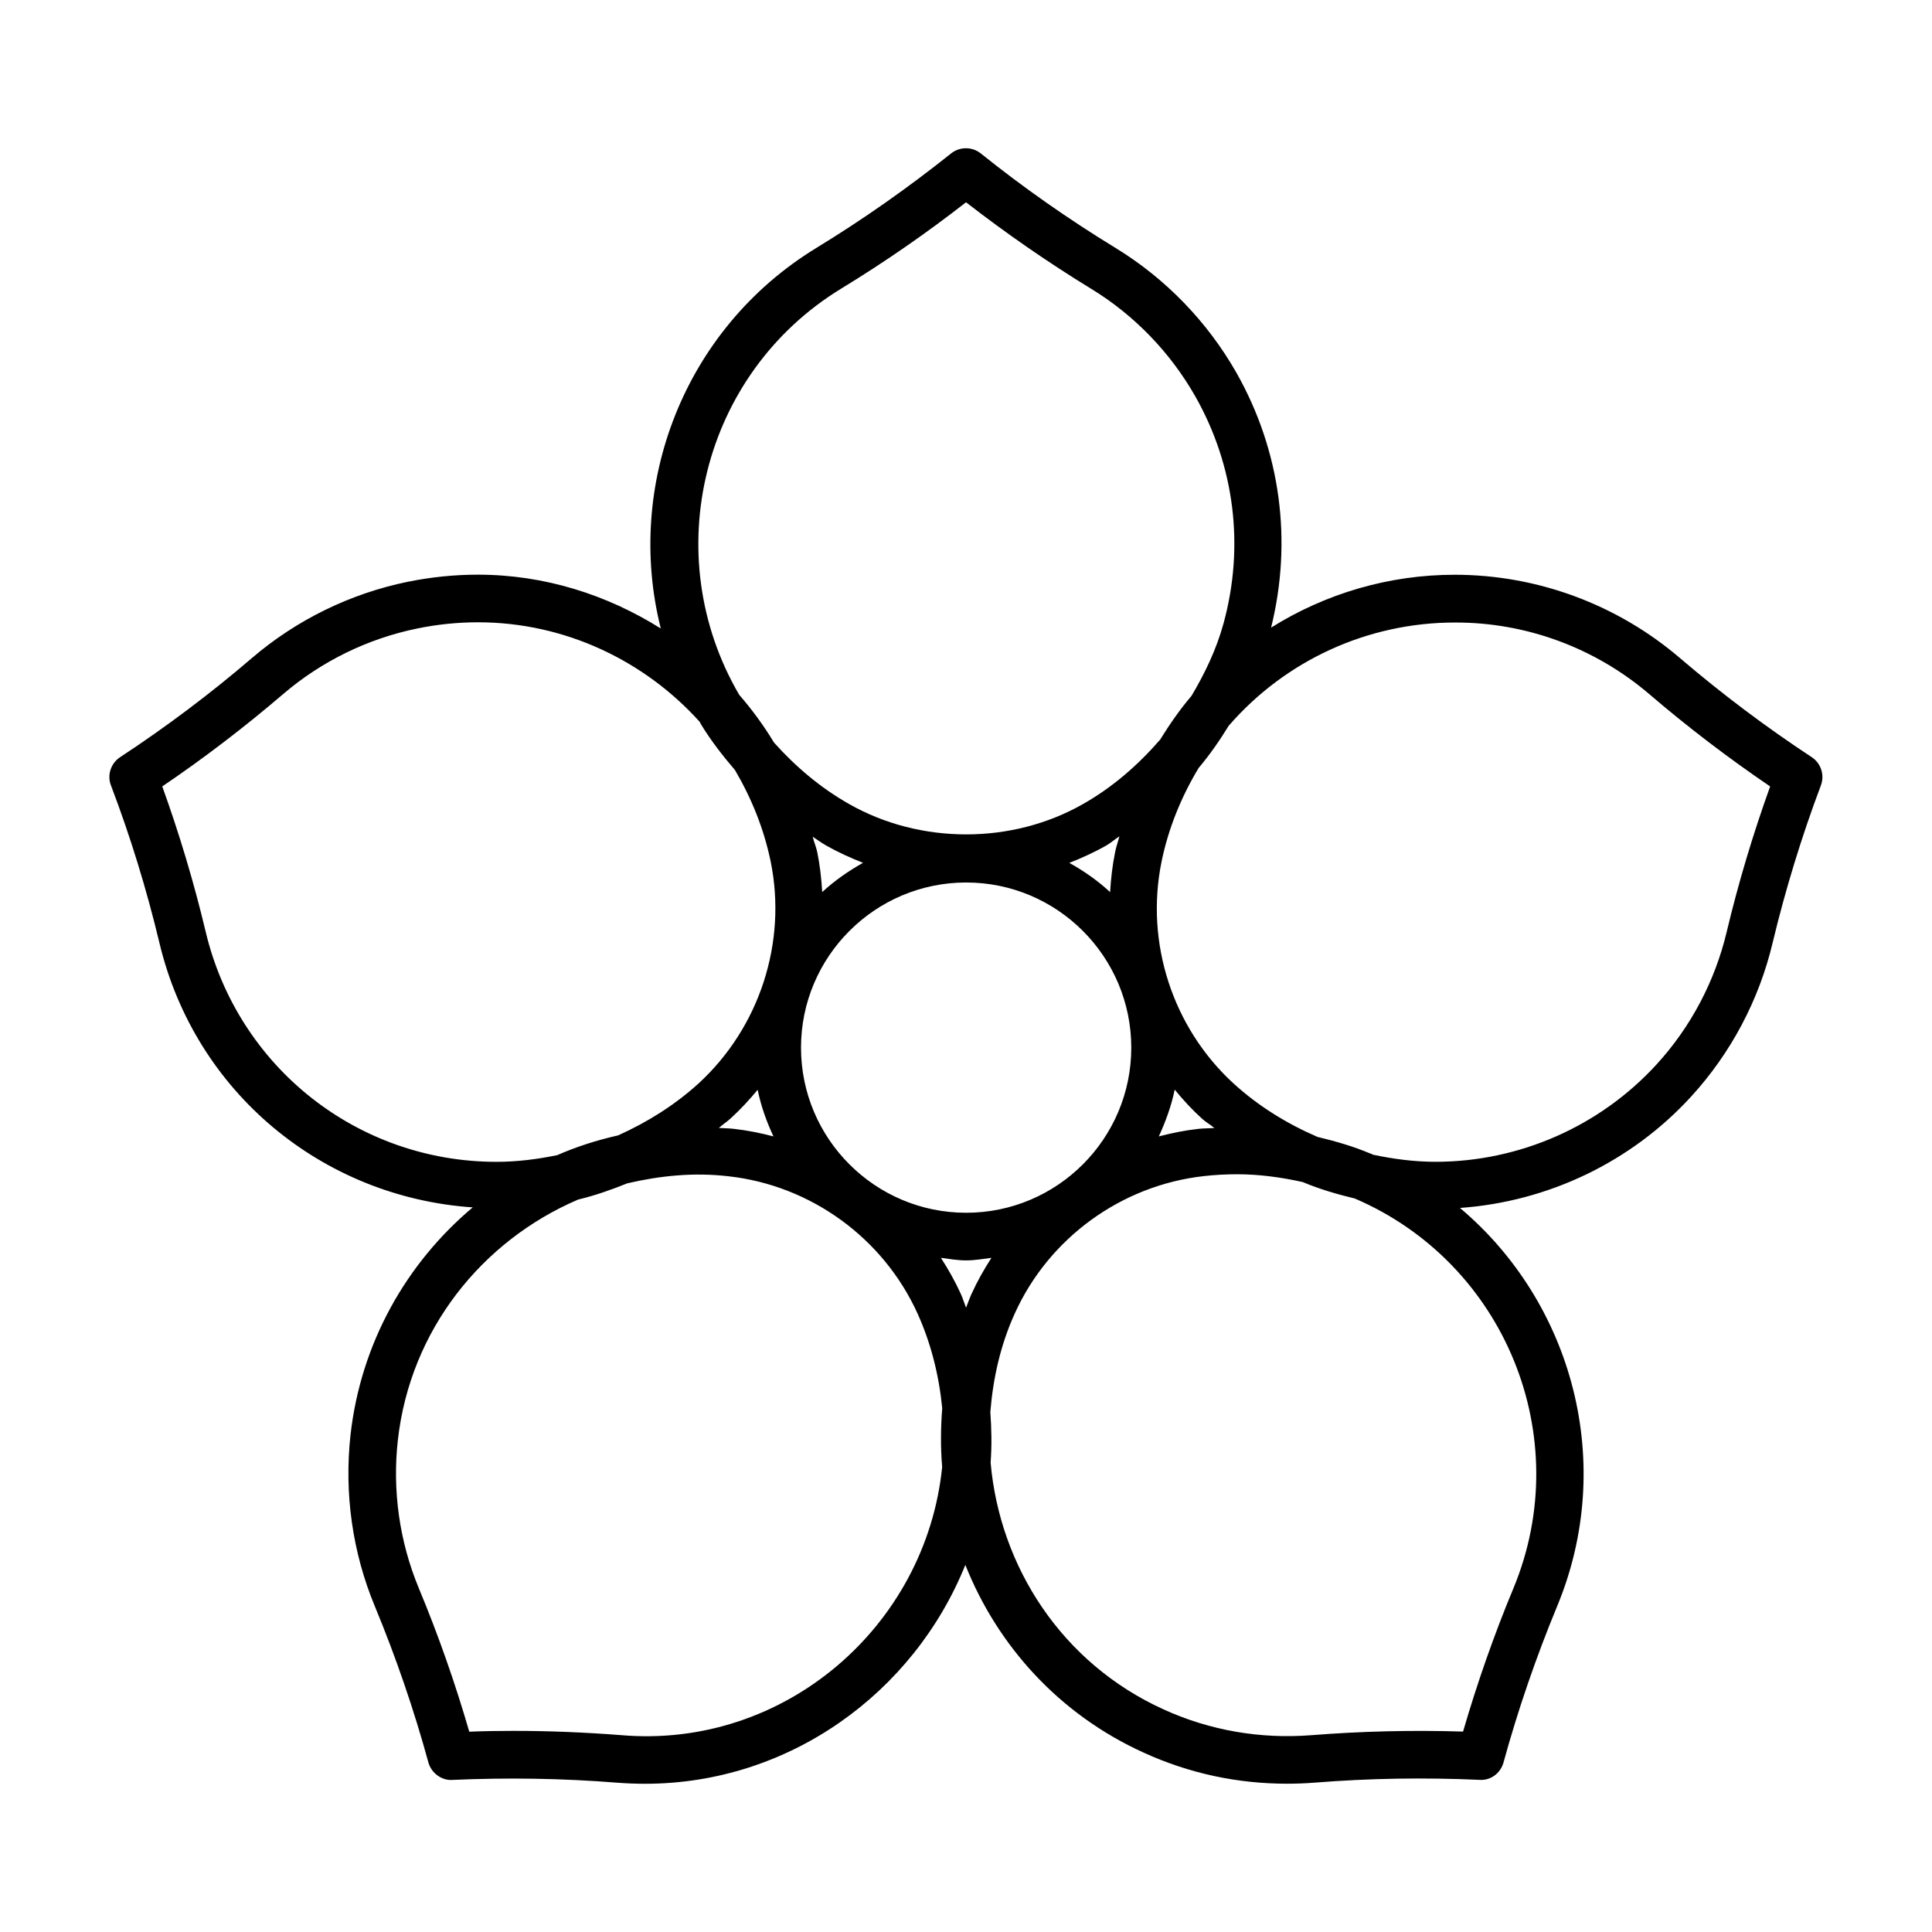 <?xml version="1.0" encoding="UTF-8"?>
<!-- Uploaded to: ICON Repo, www.svgrepo.com, Generator: ICON Repo Mixer Tools -->
<svg fill="#000000" width="800px" height="800px" version="1.1" viewBox="144 144 512 512" xmlns="http://www.w3.org/2000/svg">
 <path d="m186.26 393.92c9.43 39.469 43.105 67.336 83.02 70.047-17.539 14.738-29.645 35.914-32.387 60.27-1.715 15.461 0.504 31.203 6.473 45.516 5.574 13.461 10.344 27.363 14.168 41.328 0.789 2.832 3.574 4.832 6.344 4.613 14.531-0.645 29.207-0.426 43.66 0.738 2.488 0.188 4.945 0.285 7.43 0.285 38.117 0 71.18-24.043 84.859-58 8.469 21.332 24.797 39.582 47.328 49.781 12.012 5.481 24.766 8.203 37.941 8.203 2.441 0 4.914-0.094 7.352-0.285 14.469-1.164 29.141-1.387 43.641-0.738 2.977 0.219 5.574-1.777 6.359-4.613 3.871-14.105 8.676-28.008 14.184-41.328 15.762-37.91 4.141-80.469-25.727-105.62 23.348-1.652 45.438-12.172 61.324-29.582 10.484-11.477 17.934-25.52 21.523-40.637 3.371-14.043 7.652-28.086 12.801-41.754 1.039-2.754 0.031-5.856-2.41-7.477-12.156-7.996-23.914-16.848-34.922-26.262-16.641-14.234-37.832-22.09-59.719-22.09-17.414 0-34.227 4.977-48.648 14.012 5.699-22.984 2.519-46.887-9.195-67.559-7.684-13.492-18.719-24.906-31.977-33.031-12.453-7.59-24.48-16.027-35.754-25.066-2.297-1.844-5.574-1.844-7.871-0.016-11.336 9.055-23.363 17.508-35.77 25.082-35.094 21.461-50.727 62.867-41.172 100.82-14.234-8.941-30.828-14.266-48.492-14.266-6.219 0-12.438 0.645-18.578 1.891-15.242 3.117-29.52 10.125-41.297 20.215-11.004 9.445-22.75 18.262-34.922 26.262-2.457 1.621-3.481 4.738-2.426 7.477 5.176 13.586 9.473 27.629 12.859 41.785zm122.33 209.91c-9.461-0.738-19.066-1.133-28.543-1.133-3.891 0-7.793 0.062-11.684 0.219-3.715-12.816-8.203-25.617-13.352-37.977-5.148-12.359-7.07-25.945-5.574-39.297 3.273-29.207 22.293-52.82 47.766-63.746 4.457-1.07 8.785-2.582 13.02-4.297 8.566-2 17.539-2.961 26.844-1.875 21.82 2.426 40.996 16.359 50.082 36.352 3.606 7.965 5.699 16.453 6.551 25.098-0.41 5.227-0.457 10.453-0.016 15.586-4.266 42.195-41.781 74.801-85.094 71.07zm91.426-113.28c-0.488-1.227-0.852-2.488-1.402-3.684-1.527-3.352-3.305-6.488-5.258-9.523 2.219 0.285 4.375 0.676 6.691 0.676 2.297 0 4.473-0.395 6.691-0.676-1.953 3.039-3.746 6.188-5.258 9.523-0.555 1.195-0.977 2.457-1.465 3.684zm0.031-112.68c24.137 0 43.754 19.633 43.754 43.77 0 24.137-19.617 43.754-43.754 43.754s-43.77-19.617-43.77-43.754c0-24.137 19.633-43.77 43.77-43.77zm55.262 54.898c2.219 2.707 4.582 5.289 7.195 7.652 1.039 0.961 2.281 1.637 3.32 2.519-1.402 0.094-2.801 0.062-4.219 0.219-3.574 0.395-7.07 1.102-10.5 2 1.793-3.938 3.305-8.027 4.203-12.391zm-15.777-63.023c-0.723 3.543-1.133 7.102-1.34 10.676-3.242-3.008-6.894-5.574-10.816-7.746 3.352-1.324 6.66-2.816 9.809-4.613 1.227-0.707 2.266-1.652 3.465-2.426-0.344 1.371-0.848 2.707-1.117 4.109zm-77.633 10.66c-0.219-3.574-0.613-7.133-1.34-10.676-0.301-1.387-0.867-2.629-1.18-3.984 1.18 0.754 2.297 1.621 3.512 2.297 3.148 1.793 6.453 3.289 9.824 4.613-3.906 2.191-7.559 4.742-10.816 7.75zm-17.113 52.395c0.883 4.328 2.348 8.422 4.188 12.359-3.434-0.898-6.91-1.605-10.484-2-1.34-0.156-2.644-0.156-3.984-0.25 0.992-0.867 2.109-1.605 3.086-2.488 2.598-2.363 4.988-4.945 7.195-7.621zm200.29 132.11c-5.117 12.266-9.574 25.031-13.352 37.977-13.445-0.426-26.938-0.094-40.273 0.961-13.414 1.039-26.781-1.227-39.078-6.832-26.969-12.234-43.422-37.816-45.848-65.402 0.332-4.488 0.25-8.941-0.078-13.414 0.723-8.832 2.629-17.648 6.488-26.137 9.055-20.012 28.262-33.945 50.082-36.383 2.961-0.332 5.887-0.488 8.863-0.488 5.871 0 11.652 0.805 17.352 2.062 4.457 1.875 9.086 3.227 13.793 4.359 39.816 17.066 58.695 63.164 42.051 103.3zm36.039-236.93c10.141 8.691 20.875 16.879 31.992 24.434-4.566 12.676-8.438 25.633-11.523 38.574-3.102 13.035-9.508 25.191-18.578 35.094-14.988 16.391-36.352 25.805-58.582 25.805-5.621 0-11.133-0.738-16.547-1.875-0.285-0.125-0.488-0.285-0.77-0.332-4.519-1.906-9.227-3.258-13.98-4.394-8.031-3.481-15.57-8.094-22.168-14.105-16.184-14.785-23.539-37.344-19.129-58.867 1.793-8.77 5.211-17.129 9.809-24.781 2.961-3.512 5.559-7.258 7.965-11.18 15.066-17.383 36.887-27.379 59.953-27.379 18.891-0.059 37.184 6.711 51.559 19.008zm-214.23-107.47c11.445-6.977 22.578-14.672 33.125-22.906 10.562 8.203 21.68 15.902 33.125 22.906 11.445 6.977 20.973 16.848 27.613 28.496 10.453 18.422 13.098 39.801 7.496 60.223-1.891 6.894-4.93 13.195-8.484 19.191-0.016 0-0.016 0.016-0.031 0.031-3.086 3.621-5.793 7.543-8.281 11.555-5.809 6.691-12.547 12.609-20.484 17.098-18.812 10.707-43.074 10.676-61.891 0-7.543-4.266-14.184-9.871-19.949-16.312-2.723-4.504-5.809-8.738-9.227-12.66-21.68-37.133-9.855-85.105 26.988-107.62zm-147.9 107.47c10.172-8.723 22.5-14.754 35.629-17.43 5.289-1.086 10.691-1.637 16.059-1.637 22.984 0 44.113 10.125 58.758 26.387 0.156 0.25 0.285 0.52 0.41 0.77 2.613 4.266 5.684 8.219 8.926 11.996 4.344 7.383 7.652 15.477 9.461 24.199 4.394 21.508-2.945 44.051-19.129 58.883-6.297 5.715-13.555 10.266-21.316 13.746-5.574 1.258-10.973 2.977-16.105 5.227-5.32 1.102-10.738 1.777-16.09 1.777-36.809 0-68.504-25.066-77.066-60.914-3.102-13.035-6.977-25.977-11.523-38.574 11.082-7.504 21.805-15.723 31.988-24.43z"/>
</svg>